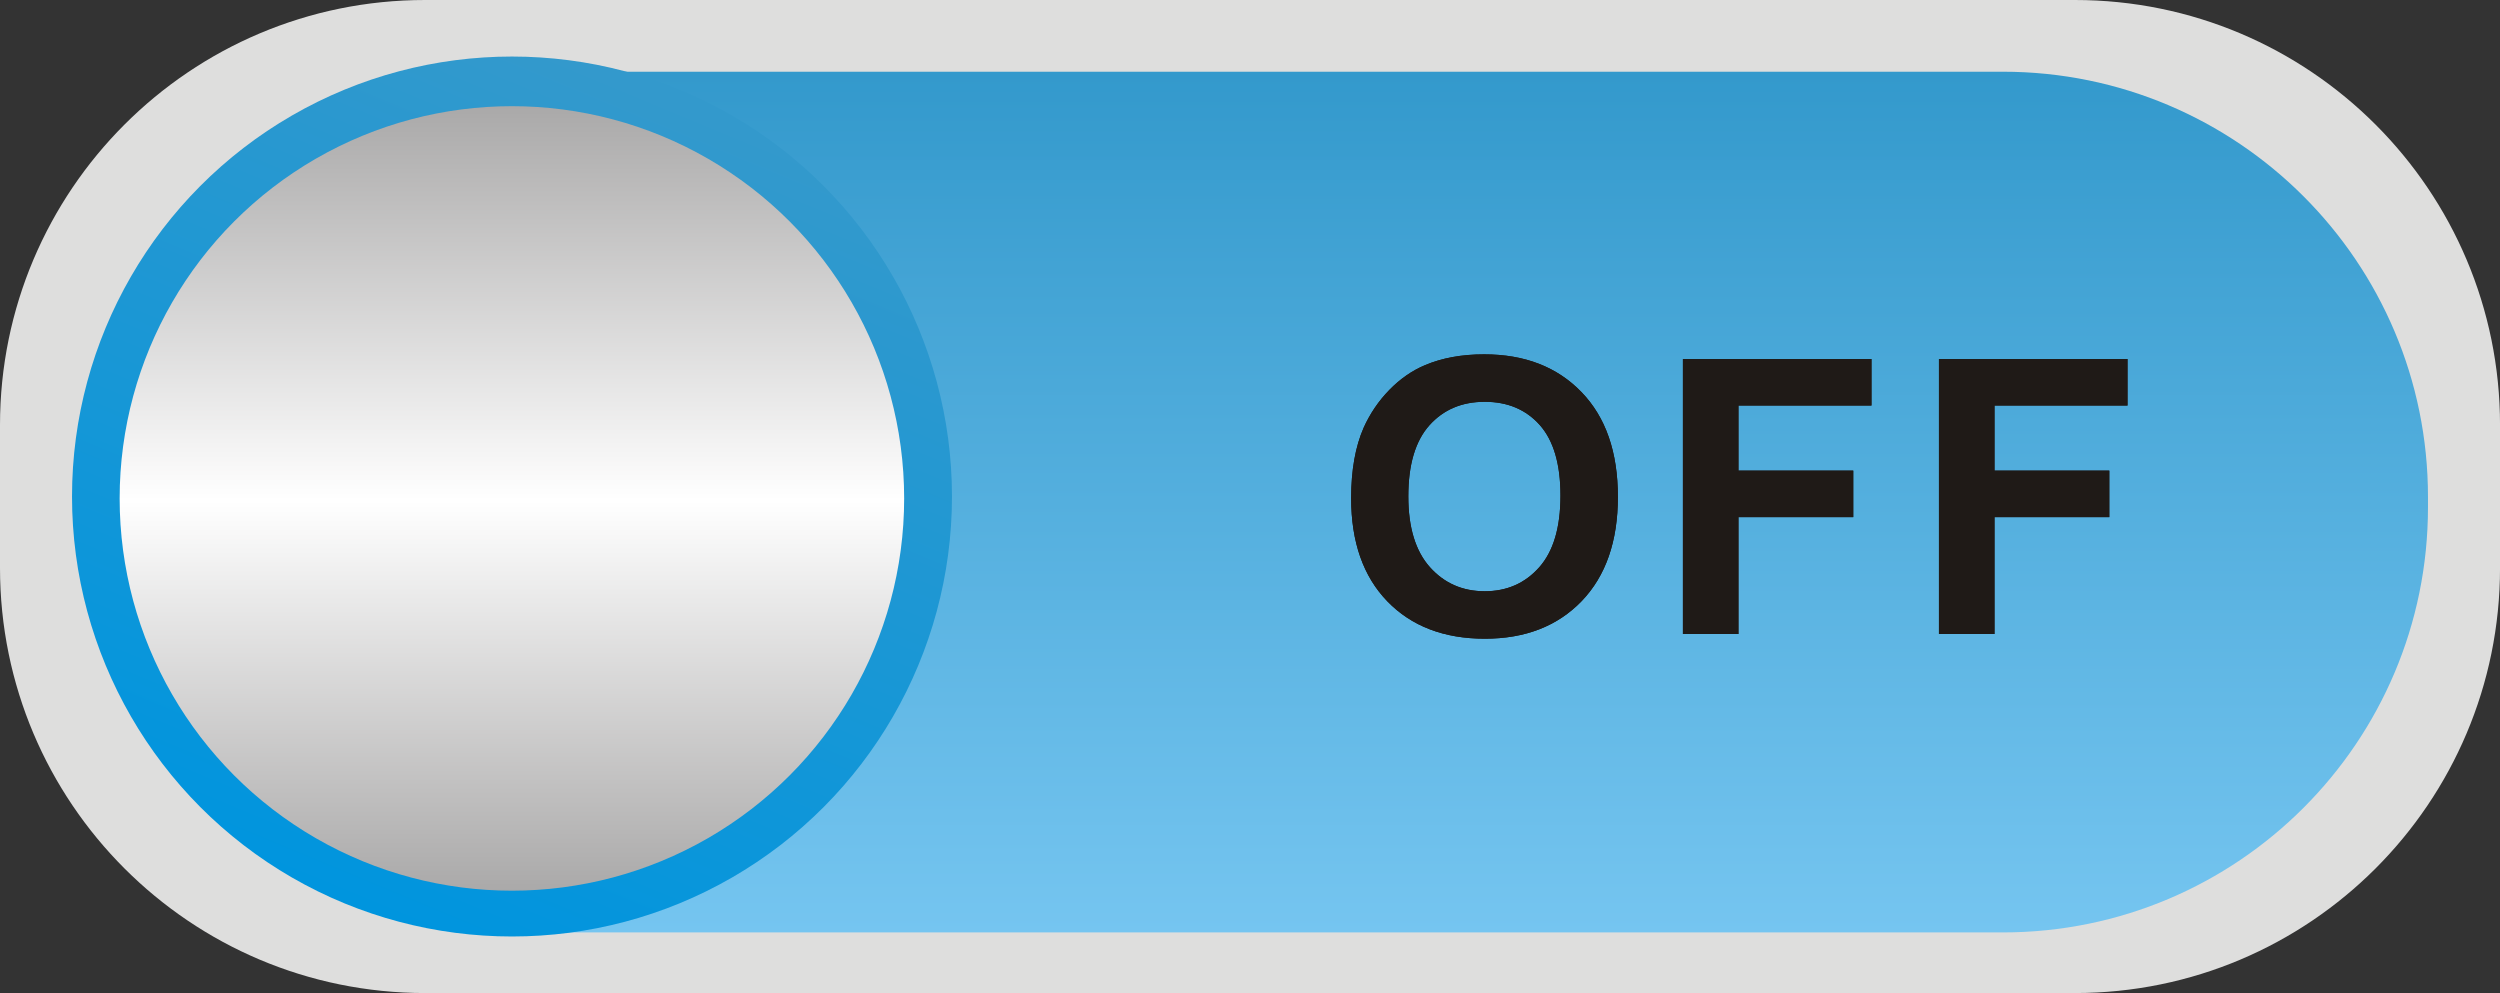 <!--?xml version="1.0" encoding="utf-8"?-->
<!-- Generator: Adobe Illustrator 14.0.0, SVG Export Plug-In . SVG Version: 6.00 Build 43363)  -->

<svg version="1.1" id="svg9866" xmlns:dc="http://purl.org/dc/elements/1.1/" xmlns:cc="http://creativecommons.org/ns#" xmlns:rdf="http://www.w3.org/1999/02/22-rdf-syntax-ns#" xmlns:svg="http://www.w3.org/2000/svg" xmlns:sodipodi="http://sodipodi.sourceforge.net/DTD/sodipodi-0.dtd" xmlns:inkscape="http://www.inkscape.org/namespaces/inkscape" inkscape:version="0.48.3.1 r9886" sodipodi:docname="0088.svg" xmlns="http://www.w3.org/2000/svg" xmlns:xlink="http://www.w3.org/1999/xlink" x="0px" y="0px" width="156.173px" height="62.033px" viewBox="0 0 156.173 62.033" enable-background="new 0 0 156.173 62.033" xml:space="preserve">
<rect x="0" y="0" width="156.173" height="62.033" fill="#333333" stroke="none"/>
<sodipodi:namedview id="namedview10093" borderopacity="1" inkscape:zoom="4.2824198" inkscape:cx="42.527587" gridtolerance="10" guidetolerance="10" inkscape:cy="24.50566" pagecolor="#ffffff" showgrid="false" bordercolor="#666666" objecttolerance="10" inkscape:pageopacity="0" inkscape:pageshadow="2" inkscape:window-width="1440" inkscape:window-height="844" inkscape:window-x="-4" inkscape:window-y="-4" inkscape:current-layer="svg9866" inkscape:window-maximized="1">
	</sodipodi:namedview>
<path id="rect10031" inkscape:connector-curvature="0" fill="#DEDEDD" d="M26.56,0h103.054c14.669,0,26.561,11.891,26.561,26.56
	v8.914c0,14.67-11.892,26.561-26.561,26.561H26.56C11.891,62.033,0,50.144,0,35.474V26.56C0,11.891,11.891,0,26.56,0z"></path>
<g id="hmigradengt" transform="translate(0.006,0.347)" inkscape:label="#g15334">
	
		<linearGradient id="rect10037_1_" gradientUnits="userSpaceOnUse" x1="-368.214" y1="107.038" x2="-368.214" y2="114.403" gradientTransform="matrix(7.3 0 0 7.3 2766.382 -777.215)">
		<stop offset="0" style="stop-color: rgb(51, 153, 204);"></stop>
		<stop offset="1" style="stop-color:#75C5F0"></stop>
	</linearGradient>
	<path id="rect10037" inkscape:connector-curvature="0" fill="url(#rect10037_1_)" d="M31.955,4.133h93.153
		c14.668,0,26.56,11.891,26.56,26.56v0.648c0,14.668-11.892,26.56-26.56,26.56H31.955c-14.669,0-26.56-11.892-26.56-26.56v-0.648
		C5.395,16.024,17.286,4.133,31.955,4.133z"></path>
	
		<linearGradient id="circle10064_1_" gradientUnits="userSpaceOnUse" x1="-373.193" y1="107.307" x2="-376.016" y2="114.105" gradientTransform="matrix(7.3 0 0 7.3 2766.382 -777.215)">
		<stop offset="0" style="stop-color: rgb(51, 153, 204);"></stop>
		<stop offset="1" style="stop-color:#0095DE"></stop>
	</linearGradient>
	
		<circle id="circle10064" sodipodi:ry="27.485001" sodipodi:rx="27.485001" sodipodi:cy="30.67" sodipodi:cx="31.978001" fill="url(#circle10064_1_)" cx="31.978" cy="30.67" r="27.485">
	</circle>
</g>
<linearGradient id="circle10087_1_" gradientUnits="userSpaceOnUse" x1="-374.585" y1="107.663" x2="-374.585" y2="114.377" gradientTransform="matrix(7.3 0 0 7.3 2766.334 -779.279)">
	<stop offset="0" style="stop-color:#AAA9A9"></stop>
	<stop offset="0.502" style="stop-color:#FFFFFF"></stop>
	<stop offset="1" style="stop-color:#AAA9A9"></stop>
</linearGradient>
<circle id="circle10087" sodipodi:ry="24.504" sodipodi:rx="24.504" sodipodi:cy="30.67" sodipodi:cx="31.978001" fill="url(#circle10087_1_)" cx="31.978" cy="31.137" r="24.504">
</circle>
<path id="path10089" inkscape:connector-curvature="0" fill="#1F1A17" d="M84.405,31.122c0-1.751,0.261-3.22,0.783-4.407
	c0.394-0.872,0.924-1.66,1.602-2.356c0.677-0.691,1.416-1.208,2.22-1.544c1.072-0.456,2.305-0.68,3.705-0.68
	c2.531,0,4.556,0.784,6.075,2.354c1.521,1.568,2.279,3.752,2.279,6.548c0,2.775-0.756,4.943-2.264,6.514
	c-1.509,1.563-3.524,2.348-6.045,2.348c-2.556,0-4.588-0.78-6.096-2.336C85.157,36.003,84.405,33.854,84.405,31.122z M87.977,31.007
	c0,1.943,0.451,3.42,1.349,4.424c0.899,1.004,2.04,1.504,3.424,1.504c1.38,0,2.516-0.496,3.403-1.496
	c0.885-0.996,1.328-2.487,1.328-4.479c0-1.969-0.433-3.437-1.292-4.408c-0.863-0.969-2.013-1.452-3.439-1.452
	c-1.433,0-2.584,0.492-3.46,1.472C88.417,27.551,87.977,29.027,87.977,31.007z M105.13,39.606V22.427h11.78v2.907h-8.31v4.064h7.172
	v2.908h-7.172v7.301H105.13L105.13,39.606z M121.124,39.606V22.427h11.78v2.907h-8.309v4.064h7.172v2.908h-7.172v7.301H121.124
	L121.124,39.606z"></path>
<path id="path10091" inkscape:connector-curvature="0" fill="#1F1A17" d="M84.405,31.122c0-1.751,0.261-3.22,0.783-4.407
	c0.394-0.872,0.924-1.66,1.602-2.356c0.677-0.691,1.416-1.208,2.22-1.544c1.072-0.456,2.305-0.68,3.705-0.68
	c2.531,0,4.556,0.784,6.075,2.354c1.521,1.568,2.279,3.752,2.279,6.548c0,2.775-0.756,4.943-2.264,6.514
	c-1.509,1.563-3.524,2.348-6.045,2.348c-2.556,0-4.588-0.78-6.096-2.336C85.157,36.003,84.405,33.854,84.405,31.122z M87.977,31.007
	c0,1.943,0.451,3.42,1.349,4.424c0.899,1.004,2.04,1.504,3.424,1.504c1.38,0,2.516-0.496,3.403-1.496
	c0.885-0.996,1.328-2.487,1.328-4.479c0-1.969-0.433-3.437-1.292-4.408c-0.863-0.969-2.013-1.452-3.439-1.452
	c-1.433,0-2.584,0.492-3.46,1.472C88.417,27.551,87.977,29.027,87.977,31.007z M105.13,39.606V22.427h11.78v2.907h-8.31v4.064h7.172
	v2.908h-7.172v7.301H105.13L105.13,39.606z M121.124,39.606V22.427h11.78v2.907h-8.309v4.064h7.172v2.908h-7.172v7.301H121.124
	L121.124,39.606z"></path>
</svg>
